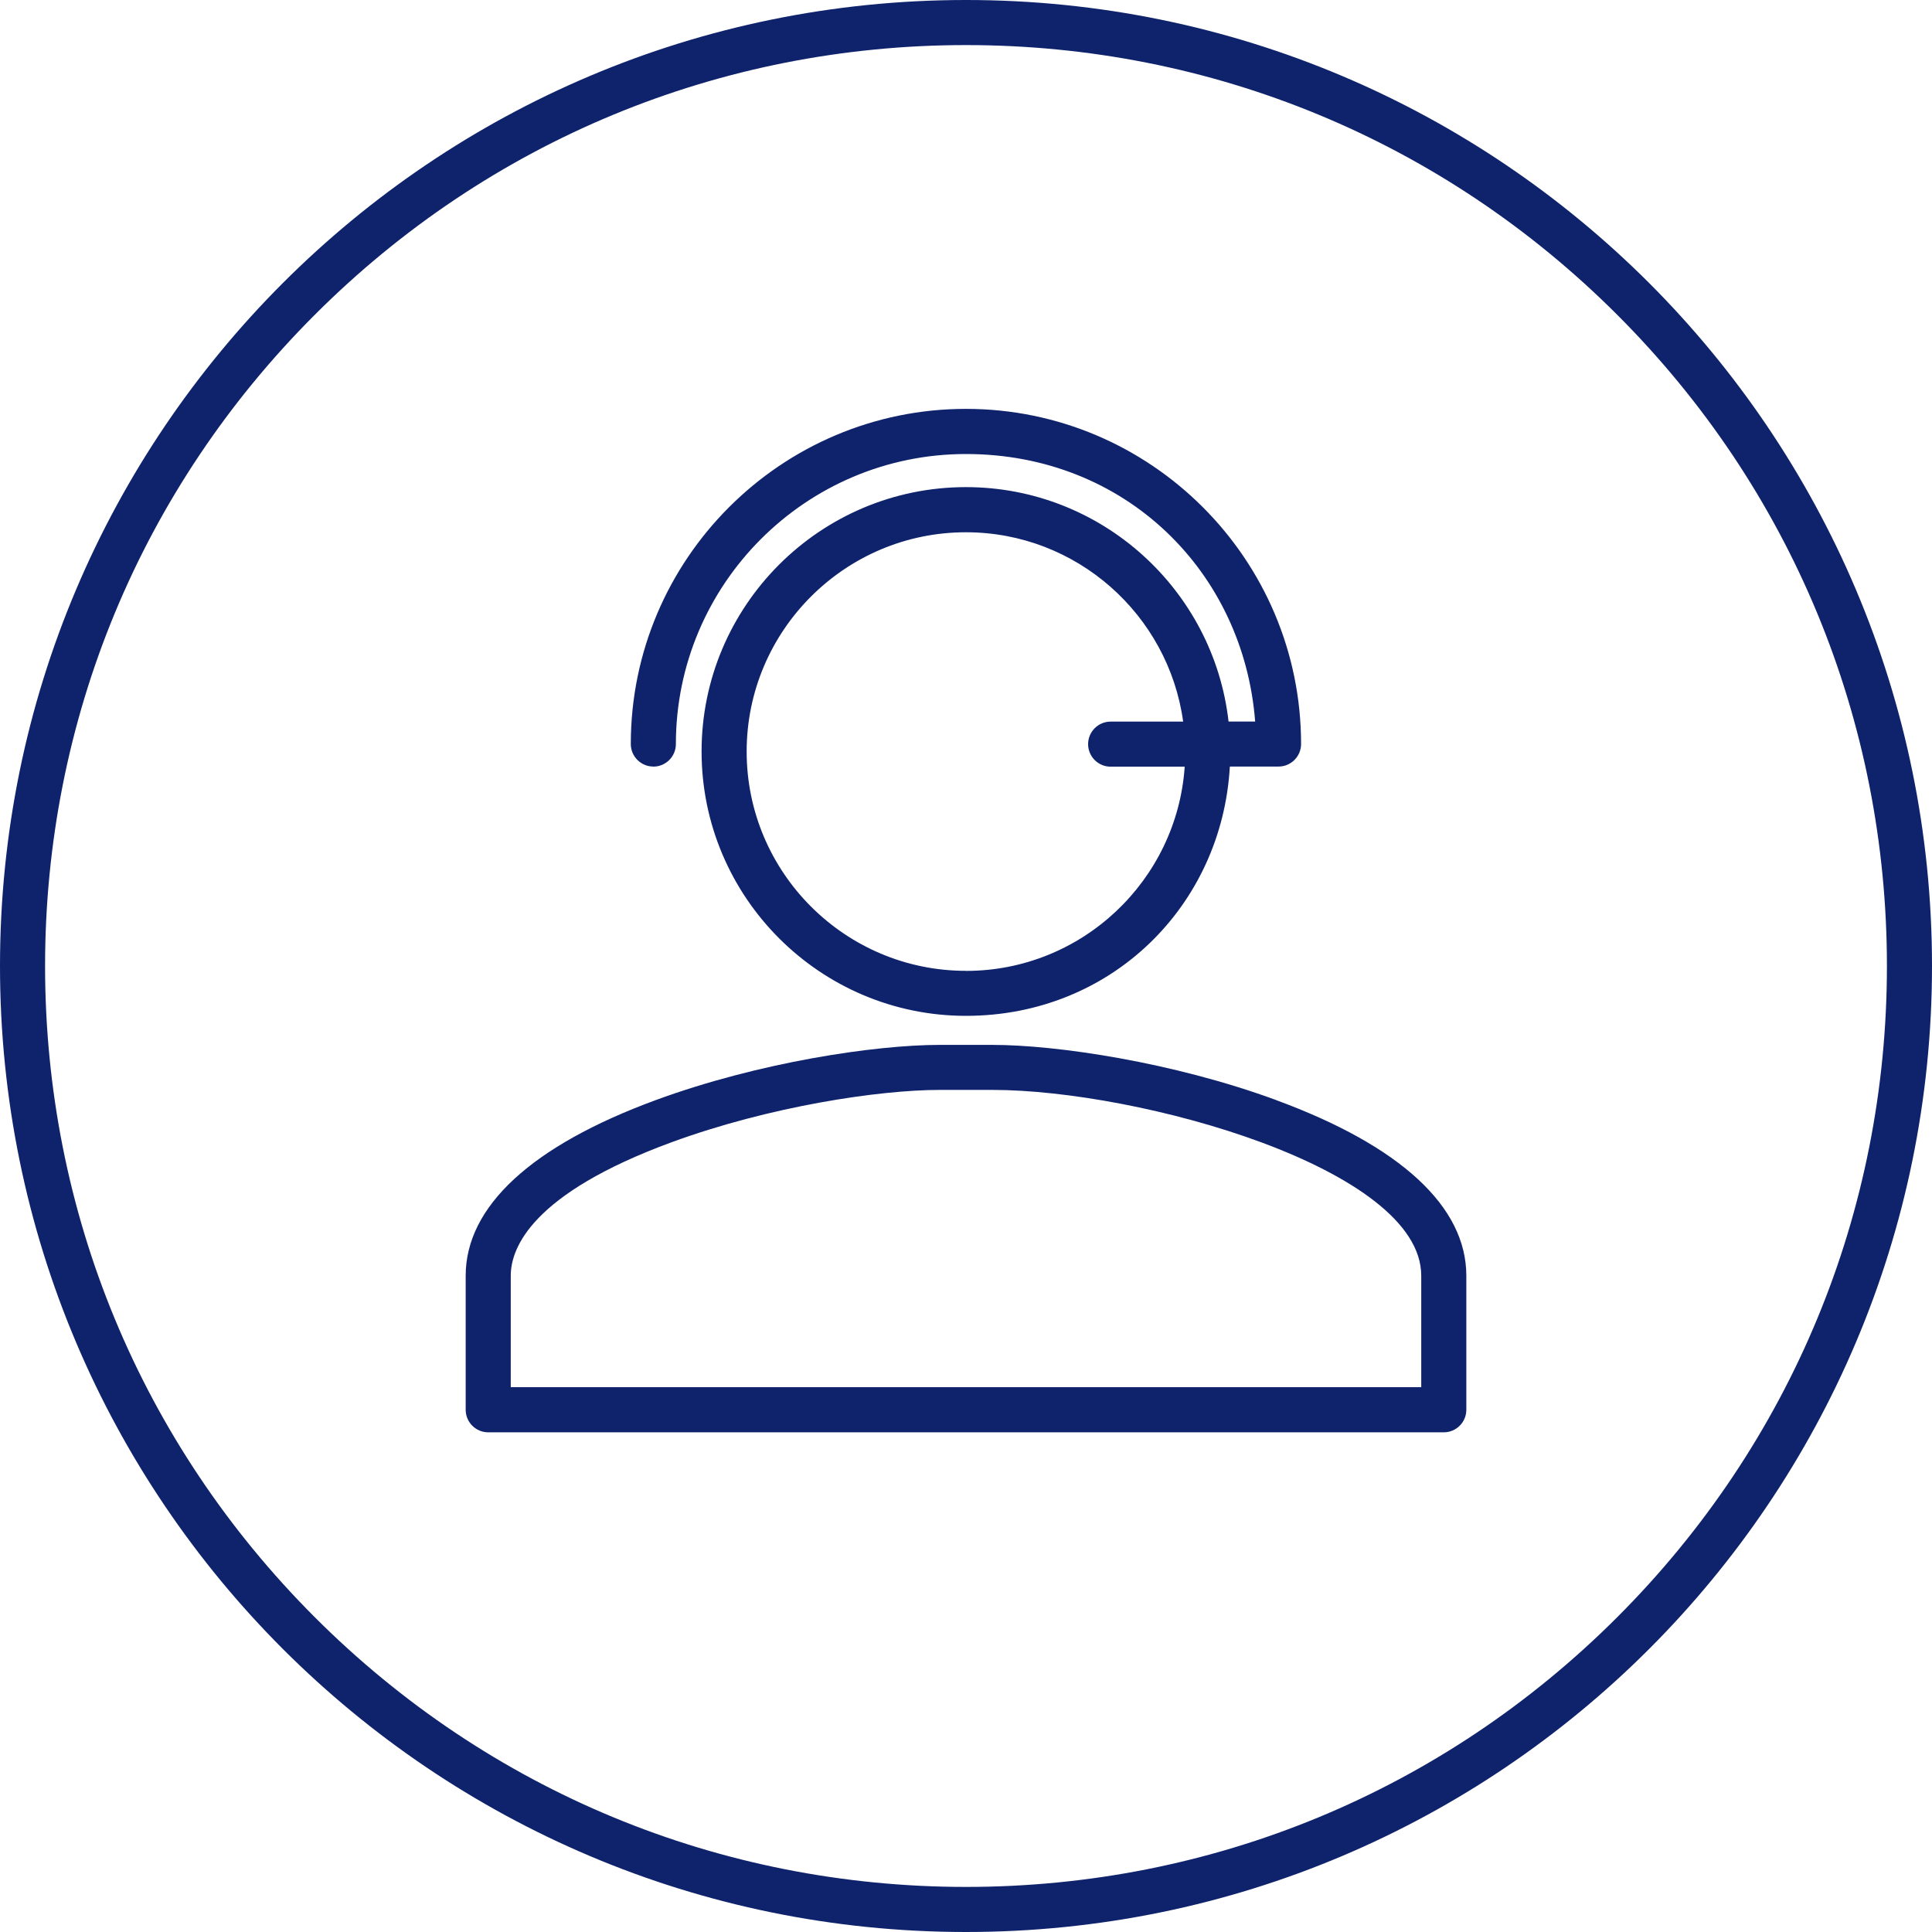 <svg xmlns="http://www.w3.org/2000/svg" id="Calque_1" viewBox="0 0 300 300"><defs><style>      .st0 {        fill: #0f236c;      }    </style></defs><path class="st0" d="M150,0C67.16,0,0,67.16,0,150s67.16,150,150,150,150-67.16,150-150S232.84,0,150,0ZM251.12,251.12c-27.01,27.01-62.92,41.88-101.12,41.88s-74.11-14.87-101.12-41.88S7,188.2,7,150s14.87-74.11,41.88-101.12C75.89,21.87,111.8,7,150,7s74.11,14.87,101.12,41.88c27.01,27.01,41.88,62.92,41.88,101.12s-14.87,74.11-41.88,101.12Z"></path><path class="st0" d="M198.17,170.82c-16.03-5.89-34.08-8.57-44.07-8.57h-8.2c-9.99,0-28.04,2.68-44.07,8.57-19.31,7.1-29.52,16.53-29.52,27.28v20.81c0,1.93,1.57,3.5,3.5,3.5h148.38c1.93,0,3.5-1.57,3.5-3.5v-20.81c0-10.74-10.21-20.17-29.52-27.27h0ZM220.69,215.4H79.31v-17.31c0-4.31,3.24-12.73,24.94-20.71,15.22-5.59,32.26-8.14,41.65-8.14h8.2c22.79,0,66.59,12.18,66.59,28.85v17.31h0Z"></path><path class="st0" d="M101.45,119.04c1.93,0,3.5-1.57,3.5-3.5,0-24.84,20.21-45.04,45.04-45.04s43.12,18.34,44.91,41.54h-4.13c-2.32-20.45-19.72-36.4-40.78-36.4-22.64,0-41.05,18.42-41.05,41.05s18.42,41.05,41.05,41.05,39.76-17.16,40.98-38.71h7.56c1.93,0,3.5-1.57,3.5-3.5,0-28.7-23.35-52.04-52.04-52.04s-52.04,23.35-52.04,52.04c0,1.93,1.57,3.5,3.5,3.5h0ZM149.99,150.75c-18.78,0-34.05-15.28-34.05-34.05s15.28-34.05,34.05-34.05c17.2,0,31.45,12.82,33.73,29.4h-11.26c-1.93,0-3.5,1.57-3.5,3.5s1.57,3.5,3.5,3.5h11.5c-1.21,17.69-15.98,31.71-33.96,31.71h0Z"></path></svg>